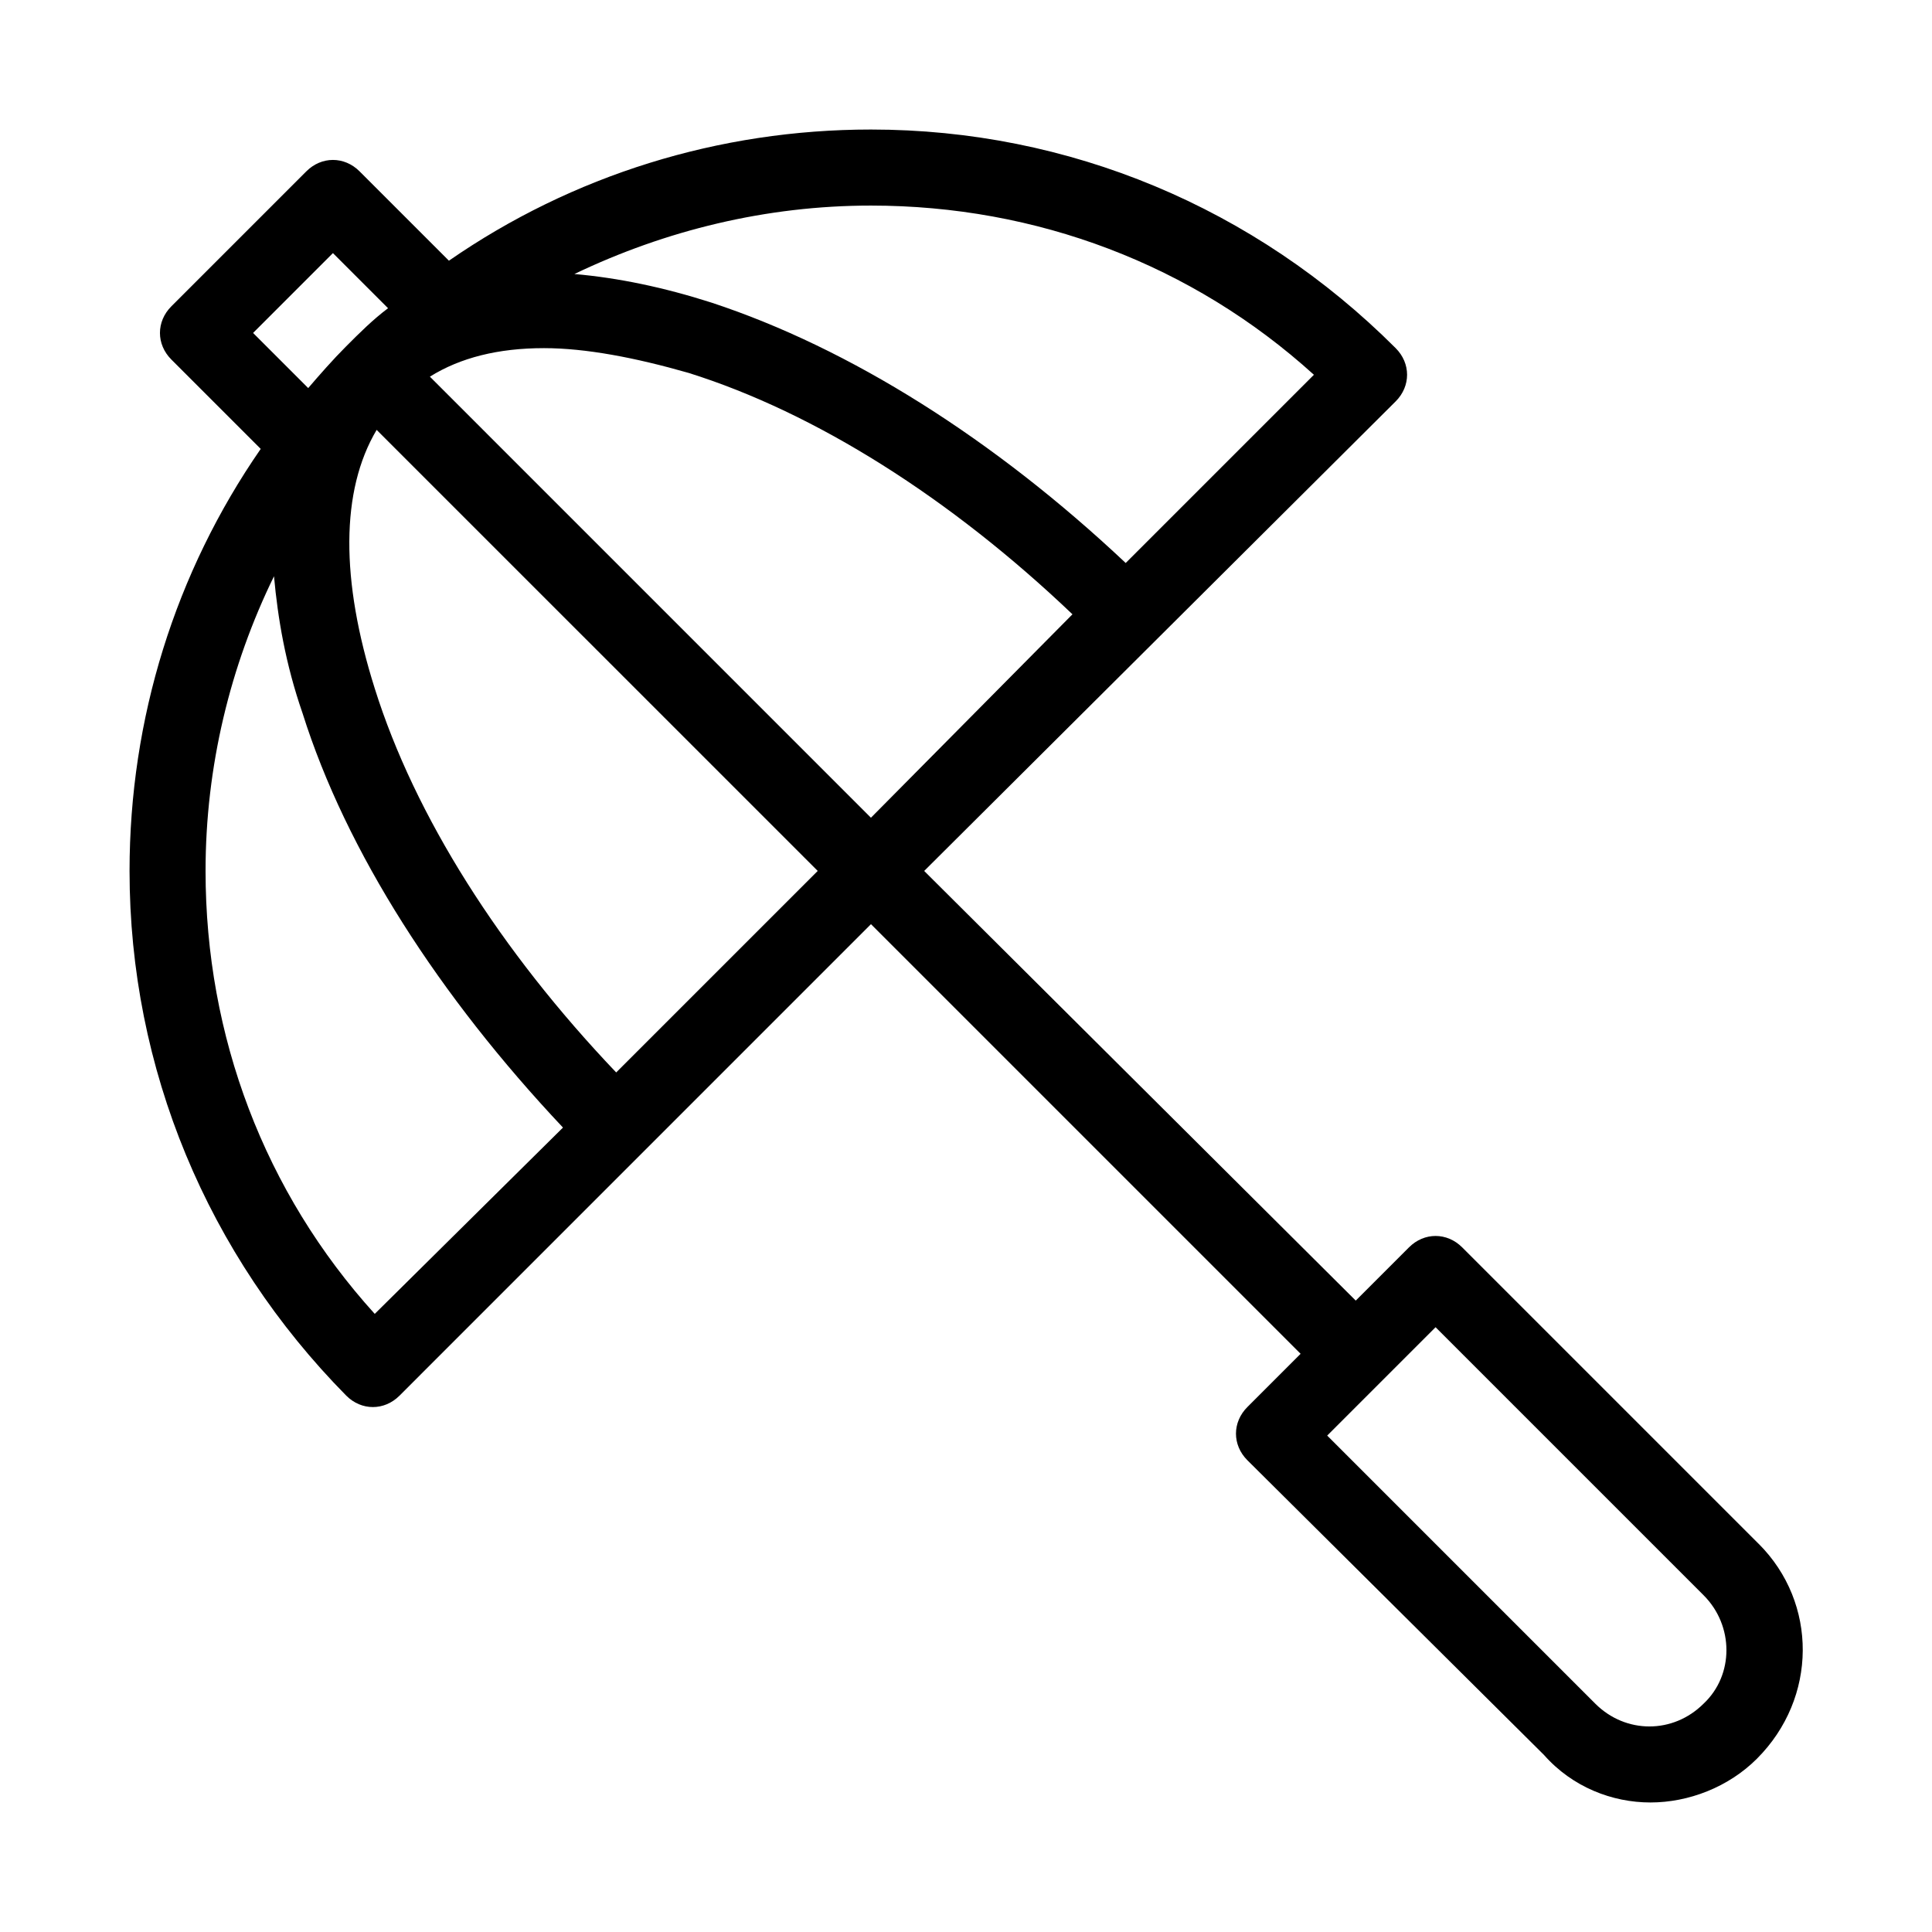 <?xml version="1.0" encoding="UTF-8"?>
<!-- Uploaded to: SVG Find, www.svgrepo.com, Generator: SVG Find Mixer Tools -->
<svg fill="#000000" width="800px" height="800px" version="1.1" viewBox="144 144 512 512" xmlns="http://www.w3.org/2000/svg">
 <path d="m610.09 553.16-78.594-78.594c-4.031-4.031-10.078-4.031-14.105 0l-14.105 14.105-114.37-113.86 124.95-124.44c2.016-2.016 3.023-4.535 3.023-7.055s-1.008-5.039-3.023-7.055c-37.281-37.281-86.656-57.934-139.05-57.934-40.305 0-79.098 12.09-111.85 34.762l-23.68-23.68c-4.031-4.031-10.078-4.031-14.105 0l-35.77 35.77c-4.031 4.031-4.031 10.078 0 14.105l23.68 23.68c-22.672 32.75-34.762 71.543-34.762 111.85 0 52.395 20.656 101.77 57.434 139.05 2.016 2.016 4.535 3.023 7.055 3.023s5.039-1.008 7.055-3.023l124.94-124.95 113.86 113.86-14.105 14.105c-4.031 4.031-4.031 10.078 0 14.105l78.594 78.09c7.559 8.57 18.137 12.602 28.215 12.602s20.656-4.031 28.215-11.586c16.121-16.125 16.121-41.316 0.5-56.934zm-235.28-354.68c43.832 0 85.145 15.617 117.39 44.84l-49.879 49.879c-34.762-32.746-73.051-56.93-109.83-69.023-12.594-4.031-24.688-6.551-36.273-7.559 24.188-11.59 50.887-18.137 78.598-18.137zm-163.74 33.754 21.16-21.16 14.609 14.609c-4.031 3.023-7.559 6.551-11.082 10.078-3.527 3.527-7.055 7.559-10.078 11.082zm32.242 259.96c-29.219-32.242-44.836-73.555-44.836-117.39 0-27.711 6.551-54.41 18.137-78.09 1.008 11.082 3.023 23.176 7.559 36.273 11.586 36.777 36.273 75.066 69.023 109.83zm63.984-63.984c-30.73-32.242-53.402-68.012-63.984-101.77-9.066-28.715-9.066-52.395 0.504-68.516l116.89 116.88zm-49.371-184.39c8.062-5.039 18.137-7.559 30.23-7.559 11.082 0 24.184 2.519 38.289 6.551 33.754 10.578 69.527 33.25 101.77 63.984l-53.406 53.91zm337.55 351.66c-8.062 8.062-20.656 8.062-28.719 0l-71.035-71.035 28.719-28.719 71.039 71.039c8.059 8.059 8.059 21.156-0.004 28.715z"/>
</svg>